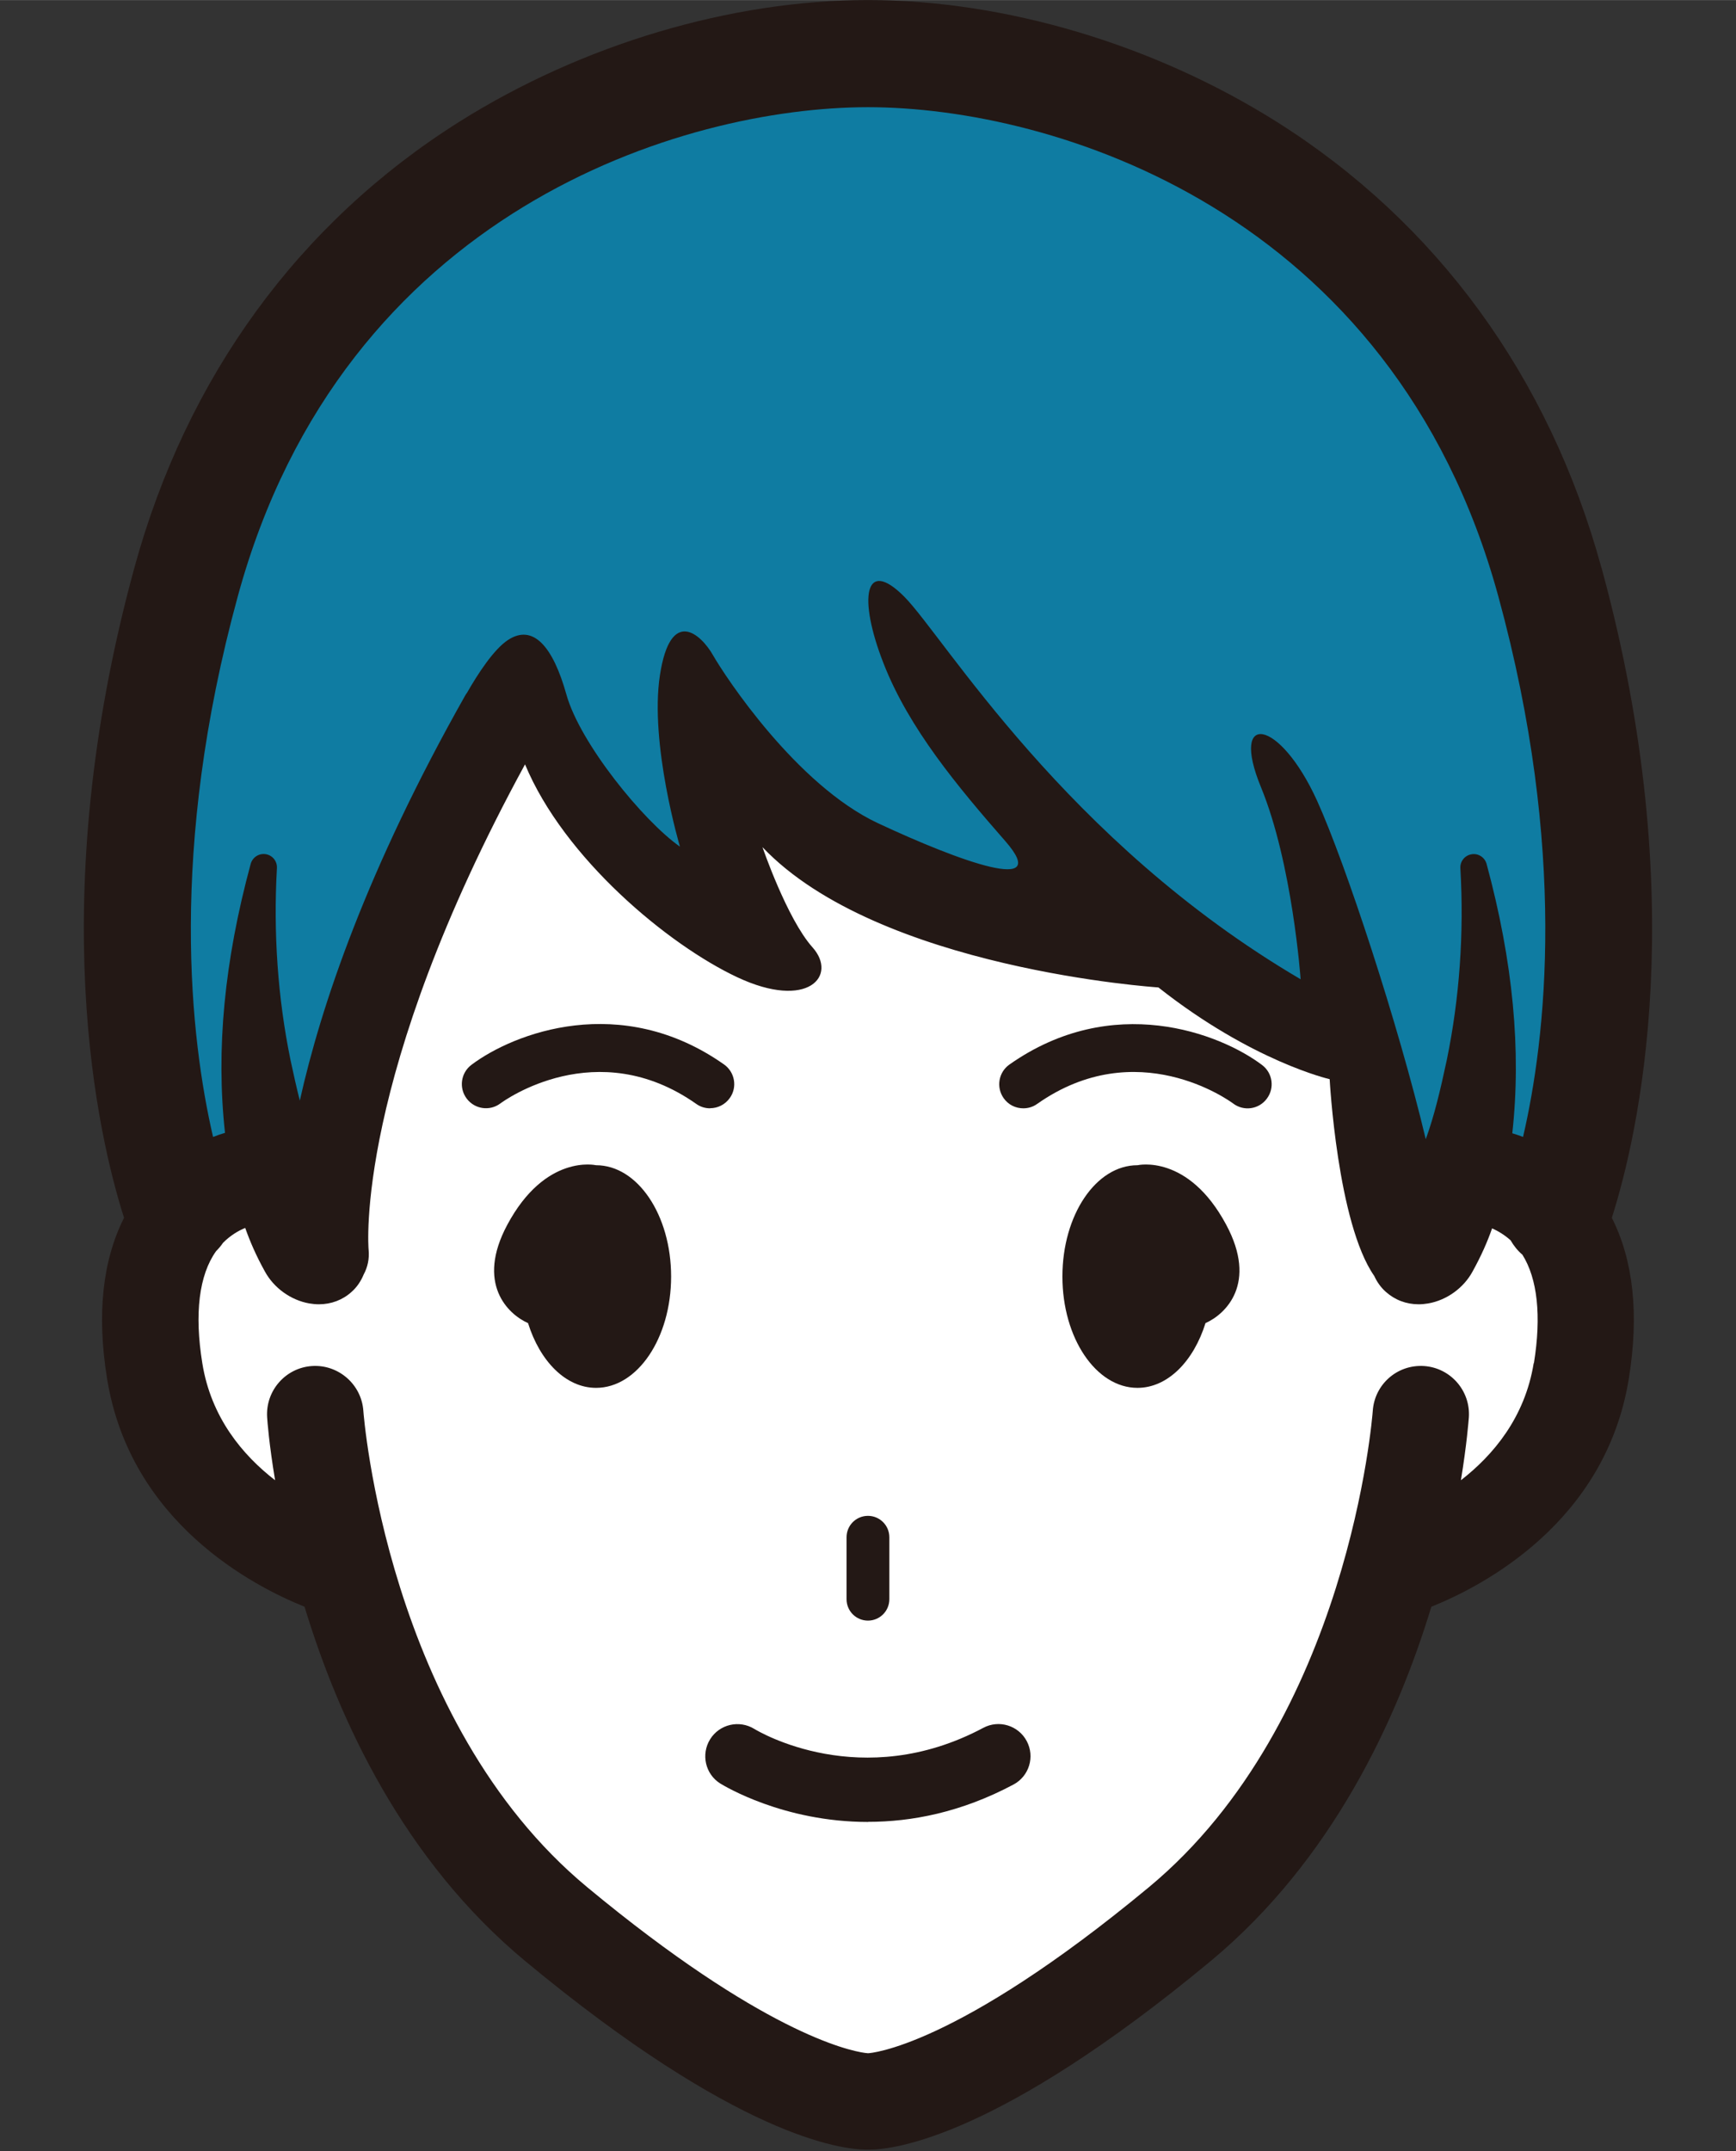 <?xml version="1.0" encoding="UTF-8"?>
<svg id="_レイヤー_2" data-name="レイヤー 2" xmlns="http://www.w3.org/2000/svg" width="56.97mm" height="70.56mm" viewBox="0 0 161.49 200">
  <rect x="0" y="0" width="161.49" height="200" fill="#333333" stroke="none"/>
  <defs>
    <style>
      .cls-1 {
        fill: none;
      }

      .cls-2 {
        fill: #0f7ca2;
      }

      .cls-3 {
        fill: #231815;
      }

      .cls-4 {
        fill: #fff;
      }
    </style>
  </defs>
  <g id="_レイヤー_7" data-name="レイヤー 7">
    <g>
      <g>
        <path class="cls-4" d="M24.66,108.27s-10.69,1.34-9.57,15.57c1.12,14.23,15.91,19.81,15.91,19.81,0,0,13.18,46.04,49.98,52.46,0,0,39.56-13.06,49.63-51.9,0,0,16.46-.76,16.46-15.17s-9.49-20.77-9.49-20.77l-12.56-11.5-19.41-11.44-37.31-12-21.56-6.73-22.08,41.67Z"/>
        <path class="cls-2" d="M82.11,4.81S-3.38,5.84,16.31,114.53l13.93-10.45,16.49-37.48s9.19,18.16,21.86,18.58l-2.54-18.58s11.43,16.96,41.01,22.04l21.55,9.4,3.54,18.25,8.72-6.11,6.29-1.91S163.92,7.77,82.11,4.81Z"/>
        <path class="cls-3" d="M55.44,108.33s-4.7-1.09-8.25,5.54c-2.92,5.45.04,8.3,1.93,9.14,1.11,3.55,3.52,6.02,6.33,6.02,3.85,0,6.98-4.63,6.98-10.35s-3.12-10.35-6.98-10.35Z"/>
        <path class="cls-3" d="M66.06,103.04c-.45,0-.9-.13-1.29-.41-9.27-6.52-17.87-.31-18.23-.04-.99.74-2.39.53-3.13-.46-.74-.99-.54-2.39.44-3.13,3.94-2.97,13.91-6.79,23.5-.04,1.01.71,1.26,2.11.54,3.12-.44.62-1.13.95-1.83.95Z"/>
        <g>
          <path class="cls-3" d="M105.82,108.33s4.7-1.09,8.25,5.54c2.92,5.45-.04,8.3-1.93,9.14-1.11,3.55-3.52,6.02-6.33,6.02-3.85,0-6.98-4.63-6.98-10.35s3.12-10.35,6.98-10.35Z"/>
          <path class="cls-3" d="M95.19,103.04c-.71,0-1.4-.33-1.83-.95-.71-1.01-.47-2.41.54-3.12,9.59-6.75,19.57-2.92,23.5.04.99.74,1.19,2.15.44,3.14-.74.99-2.14,1.19-3.13.44-.39-.29-8.97-6.47-18.23.04-.39.28-.84.41-1.29.41Z"/>
        </g>
        <path class="cls-3" d="M80.74,150.67c-1.1,0-1.99-.89-1.99-1.99v-5.76c0-1.1.89-1.99,1.99-1.99s1.99.89,1.99,1.99v5.76c0,1.1-.89,1.99-1.99,1.99Z"/>
        <path class="cls-3" d="M80.75,169.39c-7.89,0-13.39-3.36-13.74-3.57-1.4-.87-1.82-2.72-.95-4.12.87-1.4,2.71-1.82,4.11-.96.41.25,9.96,5.94,21.3-.1,1.46-.78,3.27-.22,4.04,1.23.78,1.46.22,3.27-1.23,4.04-4.88,2.6-9.51,3.47-13.53,3.47Z"/>
        <path class="cls-3" d="M148.97,52.77c-4.86-17.75-15.32-32.09-30.25-41.48C107.31,4.12,93.47,0,80.74,0s-26.57,4.12-37.99,11.3c-14.93,9.39-25.39,23.73-30.25,41.48-8.49,31.01-3.36,52.93-.96,60.44-2,3.96-2.55,8.96-1.58,14.95,2.16,13.4,13.64,19.31,18.37,21.21,3.19,10.51,9.22,23.58,20.57,32.98,19.67,16.3,29.35,17.5,31.76,17.5.03,0,.05,0,.08,0s.05,0,.08,0c2.41,0,12.09-1.2,31.76-17.5,11.35-9.41,17.38-22.48,20.57-32.98,4.74-1.9,16.21-7.81,18.37-21.21.97-5.99.42-10.99-1.58-14.95,2.43-7.62,7.52-29.48-.96-60.44ZM142.67,126.74c-.82,5.06-3.78,8.56-6.77,10.88.55-3.35.71-5.52.74-5.85.16-2.47-1.7-4.6-4.17-4.77-2.49-.16-4.6,1.7-4.77,4.17-.02.29-2.18,28.83-20.83,44.29-18.07,14.98-26.01,15.43-26.09,15.43h-.07l-.27-.03c-1.52-.21-9.57-1.94-25.81-15.4-18.65-15.45-20.81-44-20.83-44.29-.17-2.47-2.33-4.33-4.77-4.17-2.47.16-4.34,2.3-4.18,4.77.02.33.18,2.5.74,5.85-3-2.32-5.96-5.82-6.77-10.88-.75-4.62-.3-8.21,1.28-10.42.24-.24.46-.5.65-.78.68-.68,1.42-1.12,2.06-1.38.45,1.27,1.01,2.57,1.82,4.03.83,1.54,2.42,2.69,4.14,2.99.3.05.6.08.89.08,1.15,0,2.21-.4,3.04-1.15.49-.43.87-.99,1.13-1.62.37-.68.54-1.47.46-2.29-.02-.16-1.37-15.95,14.55-45.14,3.63,8.73,13.31,16.78,19.76,19.8,6.56,3.07,9.35-.14,6.98-2.79-2.37-2.65-4.65-9.31-4.65-9.31,10.79,11.35,36.83,13.04,36.83,13.04,8.74,6.9,15.93,8.53,15.93,8.53,0,0,.72,13.4,4.15,18.3.26.57.62,1.07,1.07,1.47.85.76,1.91,1.16,3.06,1.16.29,0,.59-.03.89-.08,1.72-.3,3.3-1.44,4.13-2.98.8-1.45,1.37-2.74,1.81-4,.54.24,1.14.59,1.72,1.11.29.5.65.96,1.1,1.34,1.4,2.23,1.78,5.69,1.07,10.08ZM141.68,105.7c-.35-.13-.68-.25-1-.34.85-7.72.07-15.95-2.39-25.04-.17-.62-.78-1.01-1.4-.9-.63.1-1.08.66-1.04,1.3.35,6.07-.08,12.07-1.26,17.81-.6,2.81-1.17,5.22-1.96,7.38-2.57-10.78-7.47-25.65-10.11-31.47-3.49-7.67-8.15-8.37-5.22-1.26,2.93,7.12,3.69,17.86,3.69,17.86-21.9-12.84-33.19-31.88-36.88-35.58s-4.3.14-1.92,6.21c2.37,6.07,6.94,11.51,11.33,16.53,4.39,5.02-4.25,1.88-11.85-1.67-7.6-3.56-14.23-13.67-15.35-15.63-1.12-1.96-3.95-4.51-4.93,1.86-.98,6.37,1.86,15.95,1.86,15.95-3.44-2.42-9.3-9.63-10.56-14.14-1.26-4.51-3.12-6.6-5.44-5.07-1.31.86-2.78,3.11-3.81,4.91-.05.07-.11.14-.15.22-9.17,16.22-13.43,28.87-15.4,37.69-.3-1.18-.58-2.43-.87-3.79-1.18-5.76-1.6-11.76-1.26-17.82.04-.64-.41-1.2-1.04-1.3-.63-.1-1.23.29-1.4.9-2.46,9.07-3.24,17.28-2.39,25.01-.35.1-.72.23-1.11.38-2.1-9.06-4.18-26.61,2.31-50.3C31.94,19.53,63.59,9.96,80.74,9.96s48.8,9.57,58.63,45.44c6.49,23.69,4.42,41.22,2.31,50.3Z"/>
      </g>
      <rect class="cls-1" y="0" width="161.49" height="200"/>
    </g>
  </g>
</svg>